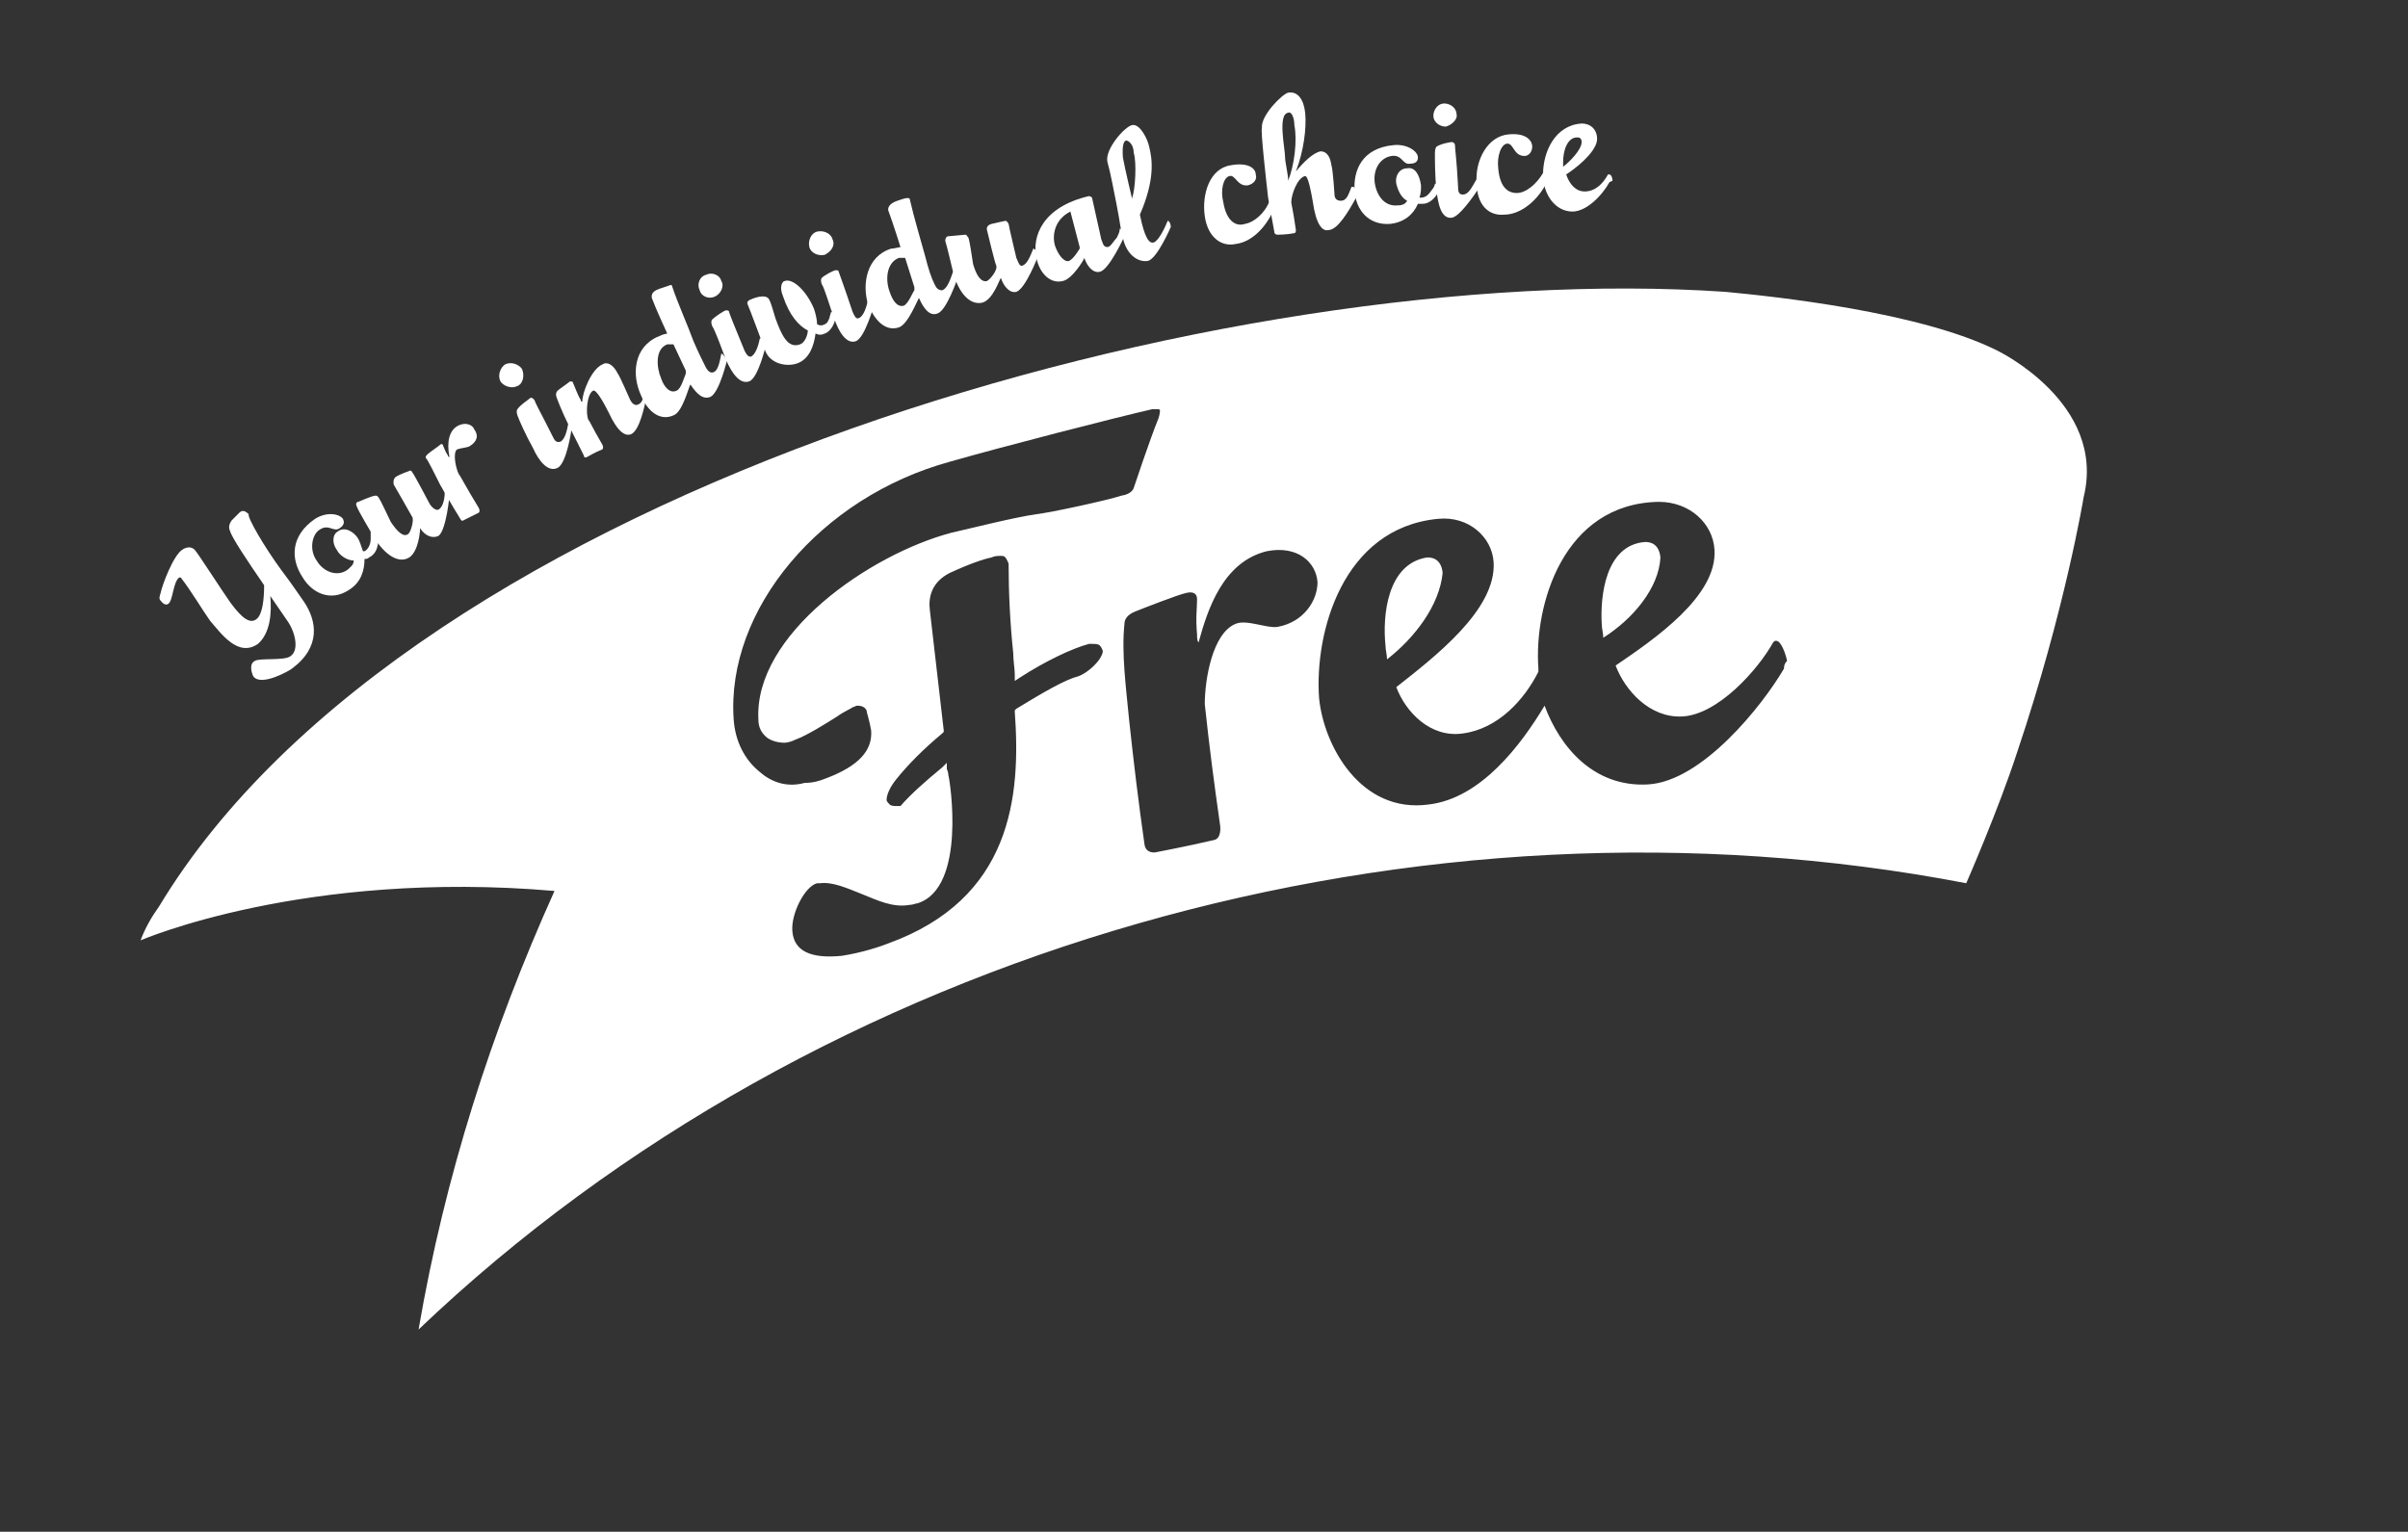 <?xml version="1.0" encoding="UTF-8"?> <svg xmlns="http://www.w3.org/2000/svg" xmlns:xlink="http://www.w3.org/1999/xlink" version="1.1" id="Ebene_1" x="0px" y="0px" viewBox="0 0 155.9 99.2" style="enable-background:new 0 0 155.9 99.2;" xml:space="preserve"><rect x="0" y="0" width="155.9" height="99.2" fill="#333333" stroke="none"/> <style type="text/css"> .st0{fill:#FFFFFF;} </style> <g> <path class="st0" d="M93.4,37.1c-0.1-1-0.8-1-1-1c-2.6,0.4-2.9,3.8-2.7,5.7c0,0.3,0.1,0.6,0.1,0.9C91.6,41.3,93.2,39.2,93.4,37.1z"></path> <path class="st0" d="M107.5,36.1c-0.1-1-0.8-1-1-1c-2.6,0.2-2.9,3.6-2.8,5.3c0,0.3,0.1,0.6,0.1,0.9 C105.7,40.1,107.4,38.1,107.5,36.1z"></path> <path class="st0" d="M129.3,22.7c-5-2.5-14.4-3.5-17.6-3.8C79.5,16.7,26.7,31.5,10.3,58.7c-0.5,0.7-0.9,1.4-1.2,2.2 c0,0,10.6-4.6,26.8-3.2c-4.1,9.1-7.1,18.5-8.8,28.4c26-24.8,64.9-35.7,100.2-28.9c0,0,2.1-4.8,3.3-8.5c3.1-9.2,4.3-16.5,4.3-16.5 C136.4,26.1,129.3,22.7,129.3,22.7z M69.8,43.8c-0.8,0.2-2.2,1-4,2.1L65.7,46l0,0.1c0.4,5.5-0.2,12.1-8.2,15 c-0.5,0.2-1.7,0.6-3,0.8c-2,0.2-3.1-0.3-3.2-1.6c-0.1-1.1,0.8-2.9,1.6-3.1c0.1,0,0.2,0,0.2,0c0.8-0.1,1.7,0.3,2.7,0.7 c1,0.4,2,0.9,3.1,0.7c0.2,0,0.4-0.1,0.5-0.1c3.2-1,2.1-8,2-8.3v0v0c0,0,0-0.2-0.1-0.4l0-0.4l-0.3,0.3c-1.1,0.9-2.1,1.8-2.7,2.5 c0,0-0.1,0-0.2,0c-0.2,0-0.4,0-0.5-0.1c-0.1-0.1-0.2-0.2-0.2-0.3c0-0.3,0.2-0.8,0.6-1.3c0.8-1,1.8-2,3-3l0.1-0.1l0-0.1 c-0.3-2.6-0.6-5.2-0.9-7.8c-0.1-0.8,0.1-1.8,1.3-2.4c1.3-0.6,2.2-0.9,2.7-1c0.2-0.1,0.4-0.1,0.6-0.1c0.2,0,0.3,0,0.5,0.5 c0,1.9,0.1,3.9,0.3,5.8c0,0.5,0.1,1,0.1,1.4l0,0.4l0.3-0.2c1.7-1.1,3.4-1.9,4.5-2.2c0.1,0,0.1,0,0.2,0c0.2,0,0.4,0,0.5,0.1 c0.1,0.1,0.2,0.3,0.2,0.4C71.3,42.8,70.4,43.6,69.8,43.8z M67.1,33.3c-1.4,0.2-4.2,0.9-5.5,1.2c-5.3,1.4-12.8,6.6-12.5,12.1 c0,0.5,0.2,0.9,0.6,1.2c0.3,0.2,0.7,0.3,1.1,0.3c0.2,0,0.5-0.1,0.7-0.2c0.8-0.3,1.9-1,2.7-1.5c0.4-0.3,0.9-0.5,1-0.6 c0.1,0,0.2-0.1,0.3-0.1c0.3,0,0.5,0.1,0.6,0.3c0,0.1,0.2,0.7,0.3,1.3c0.1,1.3-0.8,2.3-2.9,3.1c-0.5,0.2-0.9,0.3-1.4,0.3 C51,51,50,50.7,49.2,50c-1-0.8-1.6-2-1.7-3.4c-0.5-7.1,5.6-14.4,14-16.7c3.5-1,10.5-2.8,13.1-3.4c0,0,0.1,0,0.1,0 c0.1,0,0.2,0,0.3,0c0,0,0.1,0,0.1,0.1c0,0,0,0.2-0.1,0.5c-0.5,1.2-1.6,4.5-1.6,4.5l0,0v0c0,0-0.1,0.4-0.8,0.5 C71.7,32.4,68,33.2,67.1,33.3z M82.7,40.6c-0.7,0.1-2-0.5-2.7-0.2c-1.5,0.6-2,3.6-2,5.2c0.3,2.8,0.6,5.1,1,7.9c0,0,0.1,0.8-0.4,0.9 c-1.7,0.4-3.8,0.8-3.8,0.8s-0.6,0.1-0.7-0.5c-0.4-2.8-0.7-5.3-1-8.1c-0.2-2.1-0.5-4.3-0.3-6.2c0-0.3,0.2-0.6,0.7-0.8 c0.5-0.2,2.8-1.1,3.3-1.2c0.4-0.1,0.7,0,0.7,0.4c0,0.7-0.1,1.1,0,2.3c0,0.2,0,0.4,0.1,0.5c0.6-2.2,1.6-5.2,4.4-5.9 c2-0.4,3.2,0.7,3.3,2C85.3,38.9,84.4,40.3,82.7,40.6z M115.5,43.3c-1.4,2.4-5.3,7.3-8.8,7.5c-3.5,0.2-5.7-2.4-6.7-5.1 c-1.5,2.5-4.1,6-7.5,6.4c-4.4,0.6-6.8-3.8-7.1-6.9c-0.3-4.2,1.5-11,7.7-11.6c2-0.2,3.5,1.2,3.6,2.8c0.2,3.1-3.9,6.2-6.3,8.1 c0.6,1.6,2.2,3.3,4.3,3c2.3-0.3,4-2.2,4.9-4c0-0.1,0-0.1,0-0.2c-0.3-4.1,1.6-10.7,7.8-10.8c2,0,3.5,1.4,3.6,3.1 c0.2,3-3.9,5.8-6.4,7.5c0.6,1.6,2.2,3.4,4.3,3.3c2.3-0.1,4.9-3,5.9-4.8c0.1-0.1,0.1-0.1,0.2-0.1c0.3,0,0.6,0.8,0.7,1.3 C115.5,43,115.5,43.2,115.5,43.3z"></path> </g> <g> <g> <path class="st0" d="M18.2,36.9c0.9,1.2,1,1.4,1.5,2.1c0.8,1.2,1.1,2.9-0.8,4.3c-0.1,0.1-2,1.2-2.5,0.5c-0.1-0.2-0.3-0.8,0.1-1 c0.3-0.2,1.9,0,2.3-0.3c0.6-0.4,0.3-1.6-0.2-2.3l-1.1-1.6c0.1,1.1,0,2.4-0.8,3.1c-1.3,0.9-2.4-0.7-3.1-1.5 c-0.5-0.7-1.2-1.9-1.9-2.8c0,0-0.1,0-0.1,0c-0.4,0.3-0.4,1.5-0.7,1.7c0,0-0.2,0.2-0.5-0.2c-0.1-0.1-0.1-0.2,0-0.5 c0.1-0.5,0.8-2.4,1.4-2.8c0.3-0.2,0.6-0.2,0.8,0c0.2,0.2,1.8,2.7,2.3,3.4c0.8,1.1,1.3,1.4,1.7,1.1c0.4-0.3,0.5-1.3,0.5-2.2 c-1.1-1.6-2.1-3.1-2.2-3.5c0,0-0.2-0.3,0.1-0.7c0.2-0.2,0.4-0.4,0.5-0.5c0.2-0.2,0.4-0.1,0.6,0.1C16,33.5,17.1,35.4,18.2,36.9z"></path> </g> <g> <path class="st0" d="M24.5,34.8c0,0.7-0.2,1.1-0.6,1.3c-0.1,0.1-0.2,0.1-0.3,0.1c0,0.7-0.2,1.5-1,2c-1.2,0.8-2.4,0.2-3-0.8 c-0.8-1.2-0.8-2.7,0.8-3.8c0.8-0.5,1.6-0.3,1.8,0c0.1,0.2,0.1,0.4-0.2,0.6c-0.4,0.3-0.7-0.3-1.3,0.1c-0.5,0.3-0.7,1.3-0.2,2 c0.4,0.7,1.3,1.1,2,0.6c0.2-0.2,0.4-0.3,0.4-0.6c-0.4,0-0.9-0.3-1.1-0.7c-0.3-0.4-0.3-1,0.1-1.2c0.4-0.3,1,0,1.3,0.5 c0.1,0.2,0.2,0.5,0.3,0.8l0.1,0c0.2-0.1,0.4-0.4,0.4-0.8c0-0.2,0-0.3,0-0.5c0,0,0,0,0,0c0.1,0,0.3,0.1,0.4,0.2 C24.4,34.8,24.5,34.8,24.5,34.8z"></path> </g> <g> <path class="st0" d="M29.1,32.1c0,0-0.2,2.2-0.7,2.6c-0.4,0.2-0.9,0-1.2-0.5c0,0.2-0.1,1.5-0.7,1.9c-0.8,0.5-1.8-0.4-2.4-1.5 c0,0-0.9-1.5-1-1.8c-0.1-0.2,0-0.3,0.1-0.3c0,0,0.9-0.4,1.1-0.4c0.1,0,0.1,0,0.2,0.1c0.2,0.3,0.5,1,0.8,1.6c0.4,0.6,0.8,1,1.1,0.8 c0.2-0.1,0.4-0.9,0.3-1.1c-0.1-0.2-1.2-2.1-1.2-2.1s-0.1-0.3,0.1-0.5c0.3-0.2,0.9-0.4,0.9-0.4s0.1-0.1,0.2,0.1 c0.1,0.1,1.1,2,1.1,2c0.1,0.2,0.4,0.5,0.6,0.4c0.3-0.2,0.4-0.7,0.4-1.3c0,0,0,0,0,0c0.1,0,0.3,0.1,0.3,0.3 C29.1,32,29.1,32,29.1,32.1z"></path> </g> <g> <path class="st0" d="M30.4,28.9c-0.2,0.1-0.5,0.1-0.8,0.2c-0.3,0.2-0.1,1.2,0.1,1.6c0.1,0.1,0.5,0.9,1.3,2.2c0,0,0.1,0.2,0,0.3 c-0.4,0.2-1,0.5-1,0.5s-0.1,0.1-0.2-0.1c0,0-0.8-1.3-1.3-2.2c-0.4-0.8-0.8-1.6-0.9-1.7s0-0.2,0.1-0.3c0.1-0.1,0.7-0.5,0.8-0.6 c0.1-0.1,0.2,0,0.2,0.1c0.1,0.2,0.1,0.3,0.3,0.6c0,0.1,0.1,0.1,0.1,0.1c-0.2-1,0-1.7,0.5-2c0.5-0.3,1-0.1,1.1,0.2 C31,28.2,30.9,28.6,30.4,28.9z"></path> </g> <g> <path class="st0" d="M33.5,25c-0.4,0.2-0.9,0-1.1-0.3c-0.2-0.4,0-0.9,0.3-1.1c0.4-0.2,0.9,0,1.1,0.3C34,24.4,33.8,24.9,33.5,25z M37,27.8c0,0-0.3,2.2-0.9,2.5c-0.6,0.3-1.2-0.4-1.6-1.3c-0.4-0.7-0.9-1.8-1-2.1c-0.1-0.3,0-0.4,0-0.4c0.2-0.3,0.7-0.6,0.8-0.7 c0.1-0.1,0.2,0,0.3,0.1c0.1,0.3,0.4,0.8,1.2,2.4c0.1,0.2,0.2,0.4,0.5,0.3c0.3-0.2,0.4-0.7,0.5-1.2c0,0,0,0,0,0 c0.1,0,0.2,0.1,0.3,0.3C37,27.8,37,27.8,37,27.8z"></path> </g> <g> <path class="st0" d="M41.9,25.5c-0.2,1-0.5,2.3-1,2.6c-0.4,0.2-0.9-0.1-1.5-1.4c-0.3-0.6-0.8-1.5-1-1.4c-0.4,0.2-0.5,1.5-0.3,1.9 c0.1,0.1,0.2,0.4,0.9,1.6c0,0,0.1,0.2,0,0.3c-0.5,0.2-1,0.5-1,0.5s-0.2,0.1-0.2-0.1c0,0-0.5-1-1-2c-0.4-0.8-0.8-1.8-0.8-1.9 s0-0.2,0.1-0.3c0.1-0.1,0.7-0.5,0.8-0.6c0.1,0,0.2,0,0.2,0.1c0.1,0.2,0.3,0.8,0.5,1.1c0,0.1,0,0.1,0.1,0.1c0-0.6,0.6-2.1,1.3-2.4 c0.3-0.2,0.7,0,1,0.6c0.1,0.1,0.8,1.7,0.8,1.7c0.1,0.2,0.3,0.4,0.5,0.3c0.3-0.1,0.4-0.5,0.4-1c0,0,0,0,0,0c0.1,0,0.2,0.1,0.3,0.3 C41.8,25.4,41.9,25.5,41.9,25.5z"></path> </g> <g> <path class="st0" d="M47.1,23.2c0,0-0.5,2.2-1.1,2.5c-0.5,0.2-0.9-0.2-1.3-0.8c-0.1,0.1-0.5,1.8-1.1,2c-0.9,0.4-1.7-0.3-2.1-1.3 c-0.6-1.3-0.5-3.1,1.1-3.8c0.1,0,0.1-0.1,0.6-0.2c0,0-0.7-1.5-1-2.3c0-0.1-0.1-0.4,0.5-0.6l0.3-0.1c0.3-0.1,0.5-0.2,0.5-0.1 c0.4,1.2,1,2.5,1.4,3.6c0.3,0.7,0.6,1.3,0.8,1.7c0.1,0.2,0.3,0.4,0.5,0.3c0.3-0.1,0.4-0.7,0.5-1.2c0,0,0,0,0,0 c0.1,0,0.2,0.2,0.3,0.3C47.1,23.2,47.1,23.2,47.1,23.2z M43.6,22.3c-0.1,0-0.4,0-0.4,0c-0.8,0.3-0.7,1.5-0.4,2.2 c0.2,0.6,0.6,1,1,0.8c0.3-0.1,0.5-0.9,0.6-1.1c0,0,0-0.1,0-0.2L43.6,22.3z"></path> </g> <g> <path class="st0" d="M46.3,19.2c-0.4,0.2-0.9,0-1-0.4c-0.2-0.4,0-0.9,0.4-1c0.4-0.2,0.9,0,1,0.4C46.9,18.5,46.7,19,46.3,19.2z M49.6,22.3c0,0-0.5,2.2-1.1,2.4c-0.6,0.2-1.1-0.5-1.5-1.4c-0.3-0.8-0.7-1.9-0.9-2.2c-0.1-0.3,0-0.4,0-0.4 c0.2-0.2,0.8-0.6,0.9-0.6c0.1,0,0.2,0,0.2,0.1c0.1,0.3,0.3,0.8,1,2.5c0.1,0.2,0.2,0.4,0.4,0.4c0.3-0.1,0.5-0.7,0.6-1.2 c0,0,0,0,0,0c0.1,0,0.2,0.2,0.3,0.3C49.5,22.2,49.6,22.2,49.6,22.3z"></path> </g> <g> <path class="st0" d="M54.1,20.6c-0.1,0.5-0.4,0.9-0.7,1c-0.2,0.1-0.4,0.1-0.6,0c-0.1,0.8-0.4,1.6-1.1,1.9 c-0.7,0.3-1.9,0.1-2.2-0.9c0,0-1-2.7-1.1-2.9c0,0-0.1-0.2,0.2-0.3c0.2-0.1,1-0.4,1.2,0c0.1,0.2,0.2,0.5,0.4,1.2 c0.4,1.1,0.8,2,1.6,1.7c0.3-0.1,0.5-0.6,0.5-0.9c-0.6-0.3-1.2-1-1.6-2.2c-0.3-0.7,0-1,0.1-1c0.5-0.2,1.4,0.6,1.9,1.8 c0.1,0.3,0.2,0.7,0.2,1c0.2,0.1,0.3,0.1,0.5,0s0.2-0.2,0.3-0.4c0-0.1,0.1-0.3,0.1-0.4c0,0,0,0,0,0c0.1,0,0.2,0.2,0.3,0.3 C54.1,20.5,54.1,20.5,54.1,20.6z"></path> </g> <g> <path class="st0" d="M53.4,16.5c-0.4,0.1-0.9-0.1-1-0.5c-0.1-0.4,0.1-0.9,0.5-1c0.4-0.1,0.9,0.1,1,0.5 C54.1,15.9,53.8,16.3,53.4,16.5z M56.6,19.7c0,0-0.6,2.2-1.2,2.4c-0.6,0.2-1.1-0.6-1.4-1.5c-0.3-0.8-0.6-1.9-0.8-2.2 c-0.1-0.3,0-0.4,0-0.4c0.2-0.2,0.8-0.5,0.9-0.5c0.1,0,0.2,0,0.2,0.1c0.1,0.3,0.3,0.8,0.9,2.6c0.1,0.2,0.2,0.5,0.4,0.4 c0.3-0.1,0.5-0.7,0.6-1.2c0,0,0,0,0,0c0.1,0,0.2,0.2,0.3,0.3C56.6,19.7,56.6,19.7,56.6,19.7z"></path> </g> <g> <path class="st0" d="M62,18c0,0-0.7,2.1-1.3,2.3c-0.5,0.2-0.9-0.3-1.2-1c-0.1,0.1-0.7,1.7-1.3,1.9c-0.9,0.3-1.6-0.5-2-1.5 c-0.4-1.3-0.1-3.1,1.5-3.6c0.1,0,0.1,0,0.6-0.1c0,0-0.5-1.6-0.8-2.4c0-0.1,0-0.4,0.6-0.6l0.3-0.1c0.3-0.1,0.5-0.1,0.5,0 c0.3,1.3,0.7,2.6,1,3.7c0.2,0.8,0.4,1.4,0.6,1.8c0.1,0.2,0.2,0.4,0.5,0.4c0.3-0.1,0.5-0.6,0.7-1.2c0,0,0,0,0,0 c0.1,0,0.2,0.2,0.3,0.3C62,17.9,62,18,62,18z M58.6,16.7c-0.1,0-0.4,0-0.4,0c-0.8,0.3-0.9,1.4-0.6,2.2c0.2,0.6,0.5,1,0.9,0.9 c0.3-0.1,0.6-0.9,0.7-1c0,0,0-0.1,0-0.2L58.6,16.7z"></path> </g> <g> <path class="st0" d="M67.2,16.6c0,0-0.8,2.1-1.4,2.3C65.4,19,65,18.6,64.8,18c-0.1,0.1-0.5,1.4-1.2,1.6c-0.9,0.2-1.6-0.8-1.9-2 c0,0-0.4-1.7-0.5-2c0-0.2,0.1-0.3,0.2-0.3c0.1,0,1-0.1,1.1-0.1c0.1,0,0.1,0.1,0.2,0.2c0.1,0.3,0.2,1.1,0.3,1.7 c0.2,0.7,0.5,1.2,0.9,1.1c0.2-0.1,0.7-0.7,0.6-1c-0.1-0.2-0.6-2.3-0.6-2.3s-0.1-0.3,0.3-0.4c0.4-0.1,0.9-0.2,0.9-0.2 s0.1,0,0.2,0.2c0,0.1,0.5,2.2,0.5,2.2c0.1,0.2,0.2,0.6,0.4,0.5c0.3-0.1,0.5-0.6,0.7-1.1c0,0,0,0,0,0c0.1,0,0.2,0.2,0.3,0.3 C67.2,16.5,67.3,16.5,67.2,16.6z"></path> </g> <g> <path class="st0" d="M72.8,15.3c0,0-1,2.2-1.6,2.3c-0.4,0.1-0.8-0.3-1-0.9c0,0.1-0.8,1.4-1.4,1.5c-0.8,0.2-1.5-0.5-1.7-1.5 c-0.3-1.4,0.4-3.3,3.4-4c0,0,0.1,0,0.2,0.1l0.6,2.7c0.1,0.2,0.1,0.5,0.4,0.5c0.2,0,0.4-0.4,0.6-0.6c0.1-0.2,0.2-0.4,0.2-0.6 c0,0,0,0,0,0c0.1,0,0.2,0.2,0.2,0.4C72.8,15.2,72.8,15.2,72.8,15.3z M68.3,15.9c0.2,0.6,0.6,1.1,0.9,1c0.3-0.1,0.7-0.8,0.7-0.8 c0-0.1,0-0.1,0-0.1c-0.1-0.4-0.6-2.3-0.6-2.3C68.3,14.2,68.1,15.2,68.3,15.9z"></path> </g> <g> <path class="st0" d="M75.8,14.7c0,0-0.9,2.1-1.5,2.2c-0.7,0.1-1.4-0.5-1.6-1.5c-0.1-0.2-0.2-1.1-0.4-2.1s-0.4-2.1-0.6-2.8 c-0.2-0.8,1.1-2.3,1.6-2.4c0.5-0.1,1,0.9,1.1,1.4c0.2,0.8,0.4,2.1-0.6,4.4c0.3,1.5,0.6,1.9,0.9,1.8c0.3-0.1,0.7-0.9,0.9-1.4 c0,0,0,0,0,0c0.1,0,0.2,0.2,0.2,0.4C75.8,14.6,75.8,14.6,75.8,14.7z M72.9,9.1c-0.3,0.1-0.2,1-0.2,1.1c0.1,0.6,0.6,2.7,0.6,2.7 c0,0.1,0,0,0,0c0,0,0-0.1,0-0.1c0.2-0.5,0.3-2.3,0.1-2.9C73.4,9.4,73.1,9.1,72.9,9.1z"></path> </g> <g> <path class="st0" d="M82.5,13.5c-0.6,1.4-1.6,2.2-2.5,2.3C79.1,16,78.2,15.4,78,14c-0.2-1.4,0.3-3.1,1.7-3.3 c1.1-0.2,1.6,0.2,1.6,0.6c0.1,0.3-0.1,0.6-0.5,0.7c-0.7,0.1-0.8-0.7-1.2-0.6c-0.4,0.1-0.6,0.9-0.4,1.7c0.2,1.2,0.8,1.6,1.4,1.4 c0.6-0.1,1.3-0.7,1.6-1.5c0,0,0,0,0.1,0c0.1,0,0.2,0.2,0.2,0.4C82.5,13.4,82.5,13.5,82.5,13.5z"></path> </g> <g> <path class="st0" d="M87.8,12.8c-0.5,0.9-1.2,2.1-1.8,2.1c-0.4,0.1-0.8-0.4-1-1.8c-0.1-0.6-0.3-1.7-0.5-1.7 c-0.5,0.1-0.9,1.2-0.9,1.7c0,0.1,0.1,0.4,0.3,1.8c0,0,0,0.2-0.1,0.2c-0.5,0.1-1.1,0.1-1.1,0.1s-0.2,0-0.2-0.2c0,0-0.2-1.1-0.4-2.2 c-0.1-0.9-0.5-4.4-0.4-4.5c-0.1-0.8,1.3-2.2,1.7-2.3c0.6-0.1,1,0.4,1.1,1.3c0.1,1-0.1,2.5-0.6,3.8c0.5-0.6,1.1-1.2,1.6-1.3 c0.3,0,0.6,0.2,0.7,0.9c0.1,0.3,0.2,1.9,0.2,1.9c0,0.2,0.1,0.4,0.4,0.4c0.4,0,0.5-0.4,0.7-0.9c0,0,0,0,0.1,0 c0.1,0,0.2,0.2,0.2,0.4C87.8,12.7,87.8,12.8,87.8,12.8z M83.4,7.3c-0.7,0.1-0.2,2.3-0.2,2.9c0,0.3,0.2,1.1,0.2,1.5 c0.4-1,0.6-2.6,0.4-3.6C83.8,7.6,83.6,7.2,83.4,7.3z"></path> </g> <g> <path class="st0" d="M93.2,12.3c-0.3,0.6-0.7,0.9-1.1,0.9c-0.1,0-0.2,0-0.3,0c-0.3,0.7-0.9,1.2-1.8,1.3c-1.4,0.1-2.2-0.9-2.3-2.1 c-0.1-1.4,0.5-2.8,2.5-3c0.9-0.1,1.6,0.4,1.6,0.8c0,0.2-0.1,0.4-0.5,0.4c-0.5,0.1-0.5-0.6-1.2-0.5c-0.7,0.1-1.2,0.8-1.1,1.7 c0.1,0.8,0.6,1.6,1.5,1.5c0.3,0,0.5-0.1,0.6-0.3c-0.4-0.2-0.6-0.7-0.7-1.1c-0.1-0.5,0.2-1,0.7-1c0.5-0.1,0.8,0.4,0.9,1.1 c0,0.3,0,0.5-0.1,0.8l0.1,0c0.3,0,0.5-0.2,0.7-0.5c0.1-0.1,0.2-0.3,0.2-0.4c0,0,0,0,0.1,0c0.1,0,0.2,0.2,0.2,0.4 C93.2,12.2,93.2,12.2,93.2,12.3z"></path> </g> <g> <path class="st0" d="M93.6,8.2c-0.4,0-0.8-0.3-0.8-0.7c0-0.4,0.3-0.8,0.7-0.8c0.4,0,0.8,0.3,0.8,0.7C94.4,7.7,94,8.1,93.6,8.2z M95.8,12.1c0,0-1.2,1.9-1.8,2c-0.7,0.1-0.9-0.9-1-1.8c-0.1-0.8-0.1-2-0.1-2.4c0-0.3,0.1-0.4,0.1-0.4c0.3-0.2,0.9-0.3,1-0.3 c0.1,0,0.2,0.1,0.2,0.2c0,0.3,0.1,0.8,0.2,2.7c0,0.2,0,0.5,0.3,0.5c0.4,0,0.6-0.5,0.9-1c0,0,0,0,0.1,0c0.1,0,0.2,0.2,0.2,0.4 C95.8,12.1,95.8,12.1,95.8,12.1z"></path> </g> <g> <path class="st0" d="M100.1,11.9c-0.7,1.3-1.8,2-2.7,2c-1,0.1-1.8-0.6-1.8-2.1c-0.1-1.4,0.7-3,2.1-3.1c1.1-0.1,1.5,0.4,1.5,0.8 c0,0.3-0.2,0.6-0.5,0.6c-0.7,0-0.7-0.8-1.1-0.8c-0.4,0-0.7,0.8-0.6,1.6c0.1,1.2,0.6,1.6,1.2,1.6c0.6,0,1.3-0.6,1.7-1.3 c0,0,0,0,0.1,0c0.1,0,0.2,0.2,0.2,0.4C100.1,11.8,100.1,11.9,100.1,11.9z"></path> </g> <g> <path class="st0" d="M104.2,11.8c-0.5,0.9-1.5,1.9-2.4,1.9c-1.1,0-1.9-1.1-1.9-2.4c0-1.5,0.8-3.2,2.5-3.3c0.6,0,1,0.4,1,1 c0,0.6-0.8,1.5-2,2.3c0.2,0.6,0.6,1.1,1.2,1.1c0.9,0,1.4-0.9,1.5-1.1c0,0,0,0,0.1,0c0.1,0,0.2,0.2,0.2,0.4 C104.2,11.8,104.2,11.8,104.2,11.8z M102.1,8.9c-0.6,0-0.9,0.8-0.9,1.6c0,0.1,0,0.2,0,0.3c0.4-0.3,1.2-1.1,1.2-1.6 C102.4,8.9,102.2,8.9,102.1,8.9z"></path> </g> </g> </svg> 